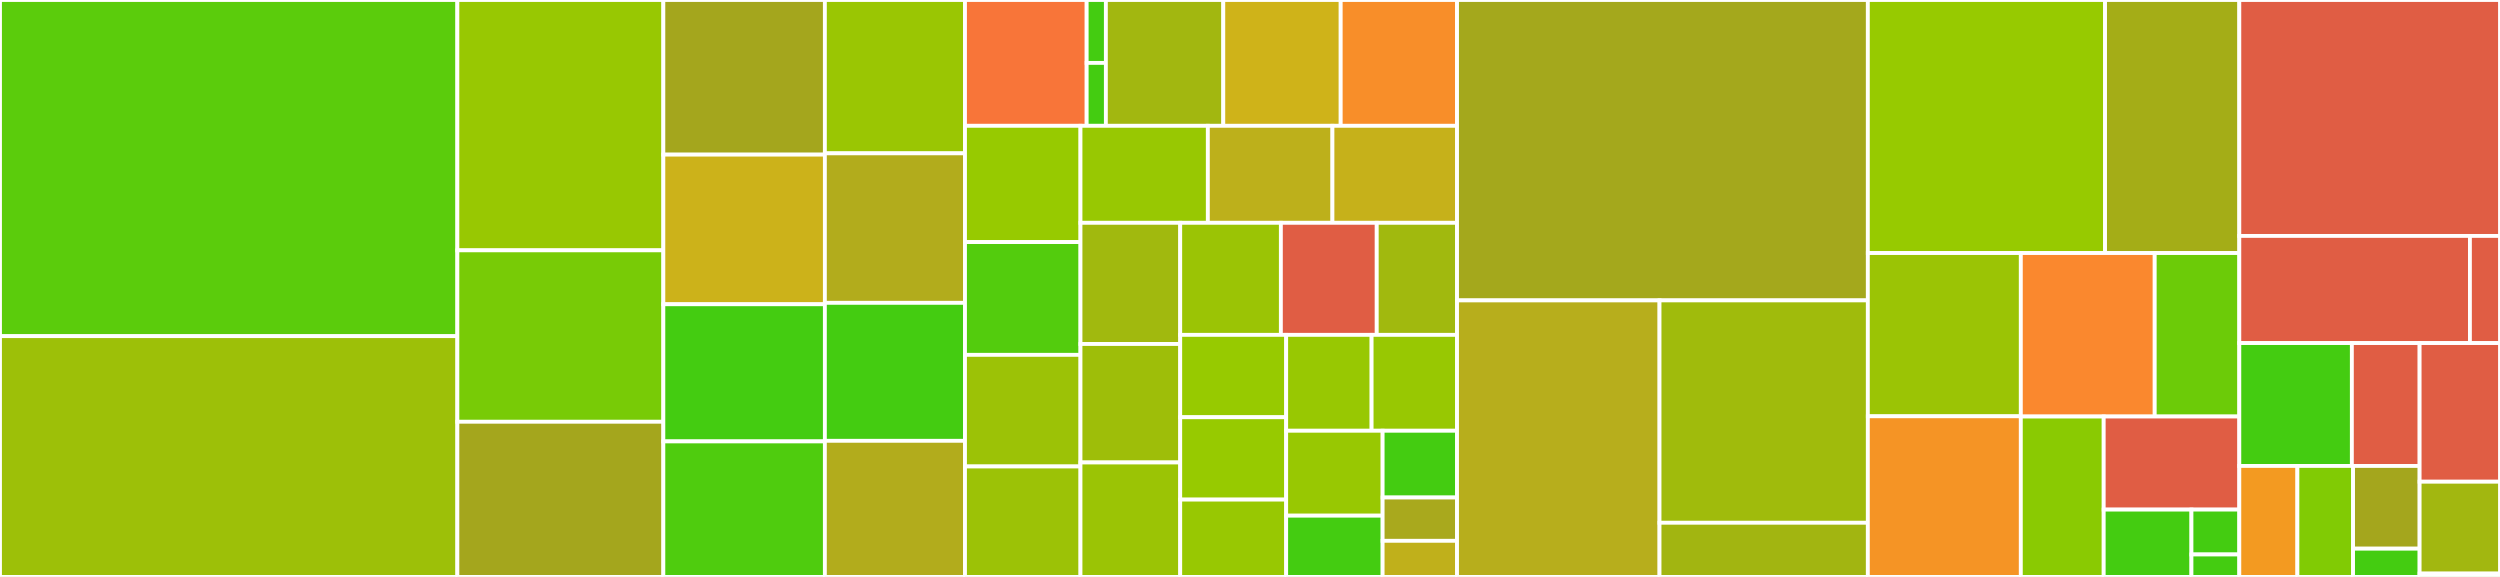 <svg baseProfile="full" width="650" height="150" viewBox="0 0 650 150" version="1.1"
xmlns="http://www.w3.org/2000/svg" xmlns:ev="http://www.w3.org/2001/xml-events"
xmlns:xlink="http://www.w3.org/1999/xlink">

<rect x="0" y="0" width="650" height="150" fill="#333333" stroke="none"/>

<style>rect.s{mask:url(#mask);}</style>
<defs>
  <pattern id="white" width="4" height="4" patternUnits="userSpaceOnUse" patternTransform="rotate(45)">
    <rect width="2" height="2" transform="translate(0,0)" fill="white"></rect>
  </pattern>
  <mask id="mask">
    <rect x="0" y="0" width="100%" height="100%" fill="url(#white)"></rect>
  </mask>
</defs>

<rect x="0" y="0" width="118.914" height="87.405" fill="#5bcc0c" stroke="white" stroke-width="1" class=" tooltipped" data-content="jsonschema/src/keywords/unevaluated_properties.rs"><title>jsonschema/src/keywords/unevaluated_properties.rs</title></rect>
<rect x="0" y="87.405" width="118.914" height="62.595" fill="#9dc008" stroke="white" stroke-width="1" class=" tooltipped" data-content="jsonschema/src/keywords/additional_properties.rs"><title>jsonschema/src/keywords/additional_properties.rs</title></rect>
<rect x="118.914" y="0" width="53.556" height="65.085" fill="#98c802" stroke="white" stroke-width="1" class=" tooltipped" data-content="jsonschema/src/keywords/format.rs"><title>jsonschema/src/keywords/format.rs</title></rect>
<rect x="118.914" y="65.085" width="53.556" height="44.576" fill="#78cb06" stroke="white" stroke-width="1" class=" tooltipped" data-content="jsonschema/src/keywords/contains.rs"><title>jsonschema/src/keywords/contains.rs</title></rect>
<rect x="118.914" y="109.661" width="53.556" height="40.339" fill="#a4a61d" stroke="white" stroke-width="1" class=" tooltipped" data-content="jsonschema/src/keywords/type_.rs"><title>jsonschema/src/keywords/type_.rs</title></rect>
<rect x="172.47" y="0" width="41.998" height="40.202" fill="#a4a61d" stroke="white" stroke-width="1" class=" tooltipped" data-content="jsonschema/src/keywords/content.rs"><title>jsonschema/src/keywords/content.rs</title></rect>
<rect x="172.47" y="40.202" width="41.998" height="38.905" fill="#ccb21a" stroke="white" stroke-width="1" class=" tooltipped" data-content="jsonschema/src/keywords/dependencies.rs"><title>jsonschema/src/keywords/dependencies.rs</title></rect>
<rect x="172.47" y="79.107" width="41.998" height="35.663" fill="#4c1" stroke="white" stroke-width="1" class=" tooltipped" data-content="jsonschema/src/keywords/const_.rs"><title>jsonschema/src/keywords/const_.rs</title></rect>
<rect x="172.47" y="114.769" width="41.998" height="35.231" fill="#4fcc0e" stroke="white" stroke-width="1" class=" tooltipped" data-content="jsonschema/src/keywords/items.rs"><title>jsonschema/src/keywords/items.rs</title></rect>
<rect x="214.468" y="0" width="36.43" height="39.867" fill="#9ac603" stroke="white" stroke-width="1" class=" tooltipped" data-content="jsonschema/src/keywords/ref_.rs"><title>jsonschema/src/keywords/ref_.rs</title></rect>
<rect x="214.468" y="39.867" width="36.43" height="38.87" fill="#b2ac1c" stroke="white" stroke-width="1" class=" tooltipped" data-content="jsonschema/src/keywords/pattern_properties.rs"><title>jsonschema/src/keywords/pattern_properties.rs</title></rect>
<rect x="214.468" y="78.738" width="36.43" height="35.88" fill="#4c1" stroke="white" stroke-width="1" class=" tooltipped" data-content="jsonschema/src/keywords/if_.rs"><title>jsonschema/src/keywords/if_.rs</title></rect>
<rect x="214.468" y="114.618" width="36.43" height="35.382" fill="#b2ac1c" stroke="white" stroke-width="1" class=" tooltipped" data-content="jsonschema/src/keywords/pattern.rs"><title>jsonschema/src/keywords/pattern.rs</title></rect>
<rect x="250.898" y="0" width="31.636" height="32.711" fill="#f87539" stroke="white" stroke-width="1" class=" tooltipped" data-content="jsonschema/src/keywords/legacy/type_draft_4.rs"><title>jsonschema/src/keywords/legacy/type_draft_4.rs</title></rect>
<rect x="282.534" y="0" width="4.995" height="16.355" fill="#4c1" stroke="white" stroke-width="1" class=" tooltipped" data-content="jsonschema/src/keywords/legacy/maximum_draft_4.rs"><title>jsonschema/src/keywords/legacy/maximum_draft_4.rs</title></rect>
<rect x="282.534" y="16.355" width="4.995" height="16.355" fill="#4c1" stroke="white" stroke-width="1" class=" tooltipped" data-content="jsonschema/src/keywords/legacy/minimum_draft_4.rs"><title>jsonschema/src/keywords/legacy/minimum_draft_4.rs</title></rect>
<rect x="287.529" y="0" width="30.526" height="32.711" fill="#a2b710" stroke="white" stroke-width="1" class=" tooltipped" data-content="jsonschema/src/keywords/additional_items.rs"><title>jsonschema/src/keywords/additional_items.rs</title></rect>
<rect x="318.055" y="0" width="30.526" height="32.711" fill="#cfb319" stroke="white" stroke-width="1" class=" tooltipped" data-content="jsonschema/src/keywords/required.rs"><title>jsonschema/src/keywords/required.rs</title></rect>
<rect x="348.581" y="0" width="30.248" height="32.711" fill="#f88e29" stroke="white" stroke-width="1" class=" tooltipped" data-content="jsonschema/src/keywords/unique_items.rs"><title>jsonschema/src/keywords/unique_items.rs</title></rect>
<rect x="250.898" y="32.711" width="30.028" height="30.229" fill="#97ca00" stroke="white" stroke-width="1" class=" tooltipped" data-content="jsonschema/src/keywords/prefix_items.rs"><title>jsonschema/src/keywords/prefix_items.rs</title></rect>
<rect x="250.898" y="62.94" width="30.028" height="29.322" fill="#53cc0d" stroke="white" stroke-width="1" class=" tooltipped" data-content="jsonschema/src/keywords/property_names.rs"><title>jsonschema/src/keywords/property_names.rs</title></rect>
<rect x="250.898" y="92.262" width="30.028" height="29.02" fill="#9cc206" stroke="white" stroke-width="1" class=" tooltipped" data-content="jsonschema/src/keywords/one_of.rs"><title>jsonschema/src/keywords/one_of.rs</title></rect>
<rect x="250.898" y="121.282" width="30.028" height="28.718" fill="#9cc206" stroke="white" stroke-width="1" class=" tooltipped" data-content="jsonschema/src/keywords/multiple_of.rs"><title>jsonschema/src/keywords/multiple_of.rs</title></rect>
<rect x="280.927" y="32.711" width="33.114" height="25.22" fill="#98c802" stroke="white" stroke-width="1" class=" tooltipped" data-content="jsonschema/src/keywords/enum_.rs"><title>jsonschema/src/keywords/enum_.rs</title></rect>
<rect x="314.041" y="32.711" width="32.394" height="25.22" fill="#bdb01b" stroke="white" stroke-width="1" class=" tooltipped" data-content="jsonschema/src/keywords/exclusive_minimum.rs"><title>jsonschema/src/keywords/exclusive_minimum.rs</title></rect>
<rect x="346.435" y="32.711" width="32.394" height="25.22" fill="#c6b11a" stroke="white" stroke-width="1" class=" tooltipped" data-content="jsonschema/src/keywords/maximum.rs"><title>jsonschema/src/keywords/maximum.rs</title></rect>
<rect x="280.927" y="57.93" width="25.93" height="31.507" fill="#a1b90e" stroke="white" stroke-width="1" class=" tooltipped" data-content="jsonschema/src/keywords/minimum.rs"><title>jsonschema/src/keywords/minimum.rs</title></rect>
<rect x="280.927" y="89.437" width="25.93" height="30.807" fill="#9ebe09" stroke="white" stroke-width="1" class=" tooltipped" data-content="jsonschema/src/keywords/exclusive_maximum.rs"><title>jsonschema/src/keywords/exclusive_maximum.rs</title></rect>
<rect x="280.927" y="120.244" width="25.93" height="29.756" fill="#9bc405" stroke="white" stroke-width="1" class=" tooltipped" data-content="jsonschema/src/keywords/all_of.rs"><title>jsonschema/src/keywords/all_of.rs</title></rect>
<rect x="306.857" y="57.93" width="26.172" height="29.134" fill="#9bc405" stroke="white" stroke-width="1" class=" tooltipped" data-content="jsonschema/src/keywords/properties.rs"><title>jsonschema/src/keywords/properties.rs</title></rect>
<rect x="333.028" y="57.93" width="24.925" height="29.134" fill="#e05d44" stroke="white" stroke-width="1" class=" tooltipped" data-content="jsonschema/src/keywords/helpers.rs"><title>jsonschema/src/keywords/helpers.rs</title></rect>
<rect x="357.954" y="57.93" width="20.875" height="29.134" fill="#a1b90e" stroke="white" stroke-width="1" class=" tooltipped" data-content="jsonschema/src/keywords/any_of.rs"><title>jsonschema/src/keywords/any_of.rs</title></rect>
<rect x="306.857" y="87.065" width="27.548" height="21.418" fill="#97ca00" stroke="white" stroke-width="1" class=" tooltipped" data-content="jsonschema/src/keywords/max_properties.rs"><title>jsonschema/src/keywords/max_properties.rs</title></rect>
<rect x="306.857" y="108.482" width="27.548" height="21.418" fill="#97ca00" stroke="white" stroke-width="1" class=" tooltipped" data-content="jsonschema/src/keywords/min_properties.rs"><title>jsonschema/src/keywords/min_properties.rs</title></rect>
<rect x="306.857" y="129.9" width="27.548" height="20.1" fill="#98c802" stroke="white" stroke-width="1" class=" tooltipped" data-content="jsonschema/src/keywords/max_items.rs"><title>jsonschema/src/keywords/max_items.rs</title></rect>
<rect x="334.405" y="87.065" width="22.212" height="24.929" fill="#98c802" stroke="white" stroke-width="1" class=" tooltipped" data-content="jsonschema/src/keywords/max_length.rs"><title>jsonschema/src/keywords/max_length.rs</title></rect>
<rect x="356.617" y="87.065" width="22.212" height="24.929" fill="#98c802" stroke="white" stroke-width="1" class=" tooltipped" data-content="jsonschema/src/keywords/min_items.rs"><title>jsonschema/src/keywords/min_items.rs</title></rect>
<rect x="334.405" y="111.994" width="25.078" height="22.08" fill="#98c802" stroke="white" stroke-width="1" class=" tooltipped" data-content="jsonschema/src/keywords/min_length.rs"><title>jsonschema/src/keywords/min_length.rs</title></rect>
<rect x="334.405" y="134.073" width="25.078" height="15.927" fill="#4c1" stroke="white" stroke-width="1" class=" tooltipped" data-content="jsonschema/src/keywords/mod.rs"><title>jsonschema/src/keywords/mod.rs</title></rect>
<rect x="359.483" y="111.994" width="19.346" height="17.361" fill="#4c1" stroke="white" stroke-width="1" class=" tooltipped" data-content="jsonschema/src/keywords/not.rs"><title>jsonschema/src/keywords/not.rs</title></rect>
<rect x="359.483" y="129.354" width="19.346" height="11.261" fill="#a9a91d" stroke="white" stroke-width="1" class=" tooltipped" data-content="jsonschema/src/keywords/custom.rs"><title>jsonschema/src/keywords/custom.rs</title></rect>
<rect x="359.483" y="140.616" width="19.346" height="9.384" fill="#c0b01b" stroke="white" stroke-width="1" class=" tooltipped" data-content="jsonschema/src/keywords/boolean.rs"><title>jsonschema/src/keywords/boolean.rs</title></rect>
<rect x="378.829" y="0" width="106.81" height="78.102" fill="#a4a81c" stroke="white" stroke-width="1" class=" tooltipped" data-content="jsonschema/src/error.rs"><title>jsonschema/src/error.rs</title></rect>
<rect x="378.829" y="78.102" width="52.648" height="71.898" fill="#b7ae1c" stroke="white" stroke-width="1" class=" tooltipped" data-content="jsonschema/src/compilation/options.rs"><title>jsonschema/src/compilation/options.rs</title></rect>
<rect x="431.476" y="78.102" width="54.163" height="57.82" fill="#a0bb0c" stroke="white" stroke-width="1" class=" tooltipped" data-content="jsonschema/src/compilation/mod.rs"><title>jsonschema/src/compilation/mod.rs</title></rect>
<rect x="431.476" y="135.922" width="54.163" height="14.078" fill="#a2b511" stroke="white" stroke-width="1" class=" tooltipped" data-content="jsonschema/src/compilation/context.rs"><title>jsonschema/src/compilation/context.rs</title></rect>
<rect x="485.639" y="0" width="61.675" height="65.789" fill="#97ca00" stroke="white" stroke-width="1" class=" tooltipped" data-content="jsonschema/src/resolver.rs"><title>jsonschema/src/resolver.rs</title></rect>
<rect x="547.314" y="0" width="34.908" height="65.789" fill="#a4ad17" stroke="white" stroke-width="1" class=" tooltipped" data-content="jsonschema/src/schema_node.rs"><title>jsonschema/src/schema_node.rs</title></rect>
<rect x="485.639" y="65.789" width="39.776" height="42.448" fill="#9bc405" stroke="white" stroke-width="1" class=" tooltipped" data-content="jsonschema/src/lib.rs"><title>jsonschema/src/lib.rs</title></rect>
<rect x="485.639" y="108.237" width="39.776" height="41.763" fill="#f59425" stroke="white" stroke-width="1" class=" tooltipped" data-content="jsonschema/src/output.rs"><title>jsonschema/src/output.rs</title></rect>
<rect x="525.415" y="65.789" width="34.81" height="42.505" fill="#fa882e" stroke="white" stroke-width="1" class=" tooltipped" data-content="jsonschema/src/paths.rs"><title>jsonschema/src/paths.rs</title></rect>
<rect x="560.226" y="65.789" width="21.997" height="42.505" fill="#6ccb08" stroke="white" stroke-width="1" class=" tooltipped" data-content="jsonschema/src/primitive_type.rs"><title>jsonschema/src/primitive_type.rs</title></rect>
<rect x="525.415" y="108.294" width="21.548" height="41.706" fill="#8aca02" stroke="white" stroke-width="1" class=" tooltipped" data-content="jsonschema/src/schemas.rs"><title>jsonschema/src/schemas.rs</title></rect>
<rect x="546.963" y="108.294" width="35.26" height="24.2" fill="#e05d44" stroke="white" stroke-width="1" class=" tooltipped" data-content="jsonschema/src/properties.rs"><title>jsonschema/src/properties.rs</title></rect>
<rect x="546.963" y="132.494" width="22.815" height="17.506" fill="#4c1" stroke="white" stroke-width="1" class=" tooltipped" data-content="jsonschema/src/validator.rs"><title>jsonschema/src/validator.rs</title></rect>
<rect x="569.778" y="132.494" width="12.445" height="11.671" fill="#4c1" stroke="white" stroke-width="1" class=" tooltipped" data-content="jsonschema/src/content_encoding.rs"><title>jsonschema/src/content_encoding.rs</title></rect>
<rect x="569.778" y="144.165" width="12.445" height="5.835" fill="#4c1" stroke="white" stroke-width="1" class=" tooltipped" data-content="jsonschema/src/content_media_type.rs"><title>jsonschema/src/content_media_type.rs</title></rect>
<rect x="582.222" y="0" width="67.778" height="61.339" fill="#e05d44" stroke="white" stroke-width="1" class=" tooltipped" data-content="jsonschema-py/src/lib.rs"><title>jsonschema-py/src/lib.rs</title></rect>
<rect x="582.222" y="61.339" width="59.957" height="27.857" fill="#e05d44" stroke="white" stroke-width="1" class=" tooltipped" data-content="jsonschema-py/src/ser.rs"><title>jsonschema-py/src/ser.rs</title></rect>
<rect x="642.179" y="61.339" width="7.821" height="27.857" fill="#e05d44" stroke="white" stroke-width="1" class=" tooltipped" data-content="jsonschema-py/src/types.rs"><title>jsonschema-py/src/types.rs</title></rect>
<rect x="582.222" y="89.196" width="29.263" height="31.951" fill="#4c1" stroke="white" stroke-width="1" class=" tooltipped" data-content="jsonschema-testsuite-codegen/src/generator.rs"><title>jsonschema-testsuite-codegen/src/generator.rs</title></rect>
<rect x="611.485" y="89.196" width="17.614" height="31.951" fill="#e05d44" stroke="white" stroke-width="1" class=" tooltipped" data-content="jsonschema-testsuite-codegen/src/config.rs"><title>jsonschema-testsuite-codegen/src/config.rs</title></rect>
<rect x="582.222" y="121.147" width="15.101" height="28.853" fill="#f39a21" stroke="white" stroke-width="1" class=" tooltipped" data-content="jsonschema-testsuite-codegen/src/lib.rs"><title>jsonschema-testsuite-codegen/src/lib.rs</title></rect>
<rect x="597.324" y="121.147" width="14.472" height="28.853" fill="#81cb04" stroke="white" stroke-width="1" class=" tooltipped" data-content="jsonschema-testsuite-codegen/src/loader.rs"><title>jsonschema-testsuite-codegen/src/loader.rs</title></rect>
<rect x="611.796" y="121.147" width="17.304" height="21.508" fill="#a4a61d" stroke="white" stroke-width="1" class=" tooltipped" data-content="jsonschema-testsuite-codegen/src/mocks.rs"><title>jsonschema-testsuite-codegen/src/mocks.rs</title></rect>
<rect x="611.796" y="142.656" width="17.304" height="7.344" fill="#4c1" stroke="white" stroke-width="1" class=" tooltipped" data-content="jsonschema-testsuite-codegen/src/idents.rs"><title>jsonschema-testsuite-codegen/src/idents.rs</title></rect>
<rect x="629.099" y="89.196" width="20.901" height="36.048" fill="#e05d44" stroke="white" stroke-width="1" class=" tooltipped" data-content="benchmark/src/lib.rs"><title>benchmark/src/lib.rs</title></rect>
<rect x="629.099" y="125.244" width="20.901" height="23.887" fill="#a2b710" stroke="white" stroke-width="1" class=" tooltipped" data-content="jsonschema-cli/src/main.rs"><title>jsonschema-cli/src/main.rs</title></rect>
<rect x="629.099" y="149.131" width="20.901" height="0.869" fill="#4c1" stroke="white" stroke-width="1" class=" tooltipped" data-content="jsonschema-testsuite-internal/src/lib.rs"><title>jsonschema-testsuite-internal/src/lib.rs</title></rect>
</svg>
